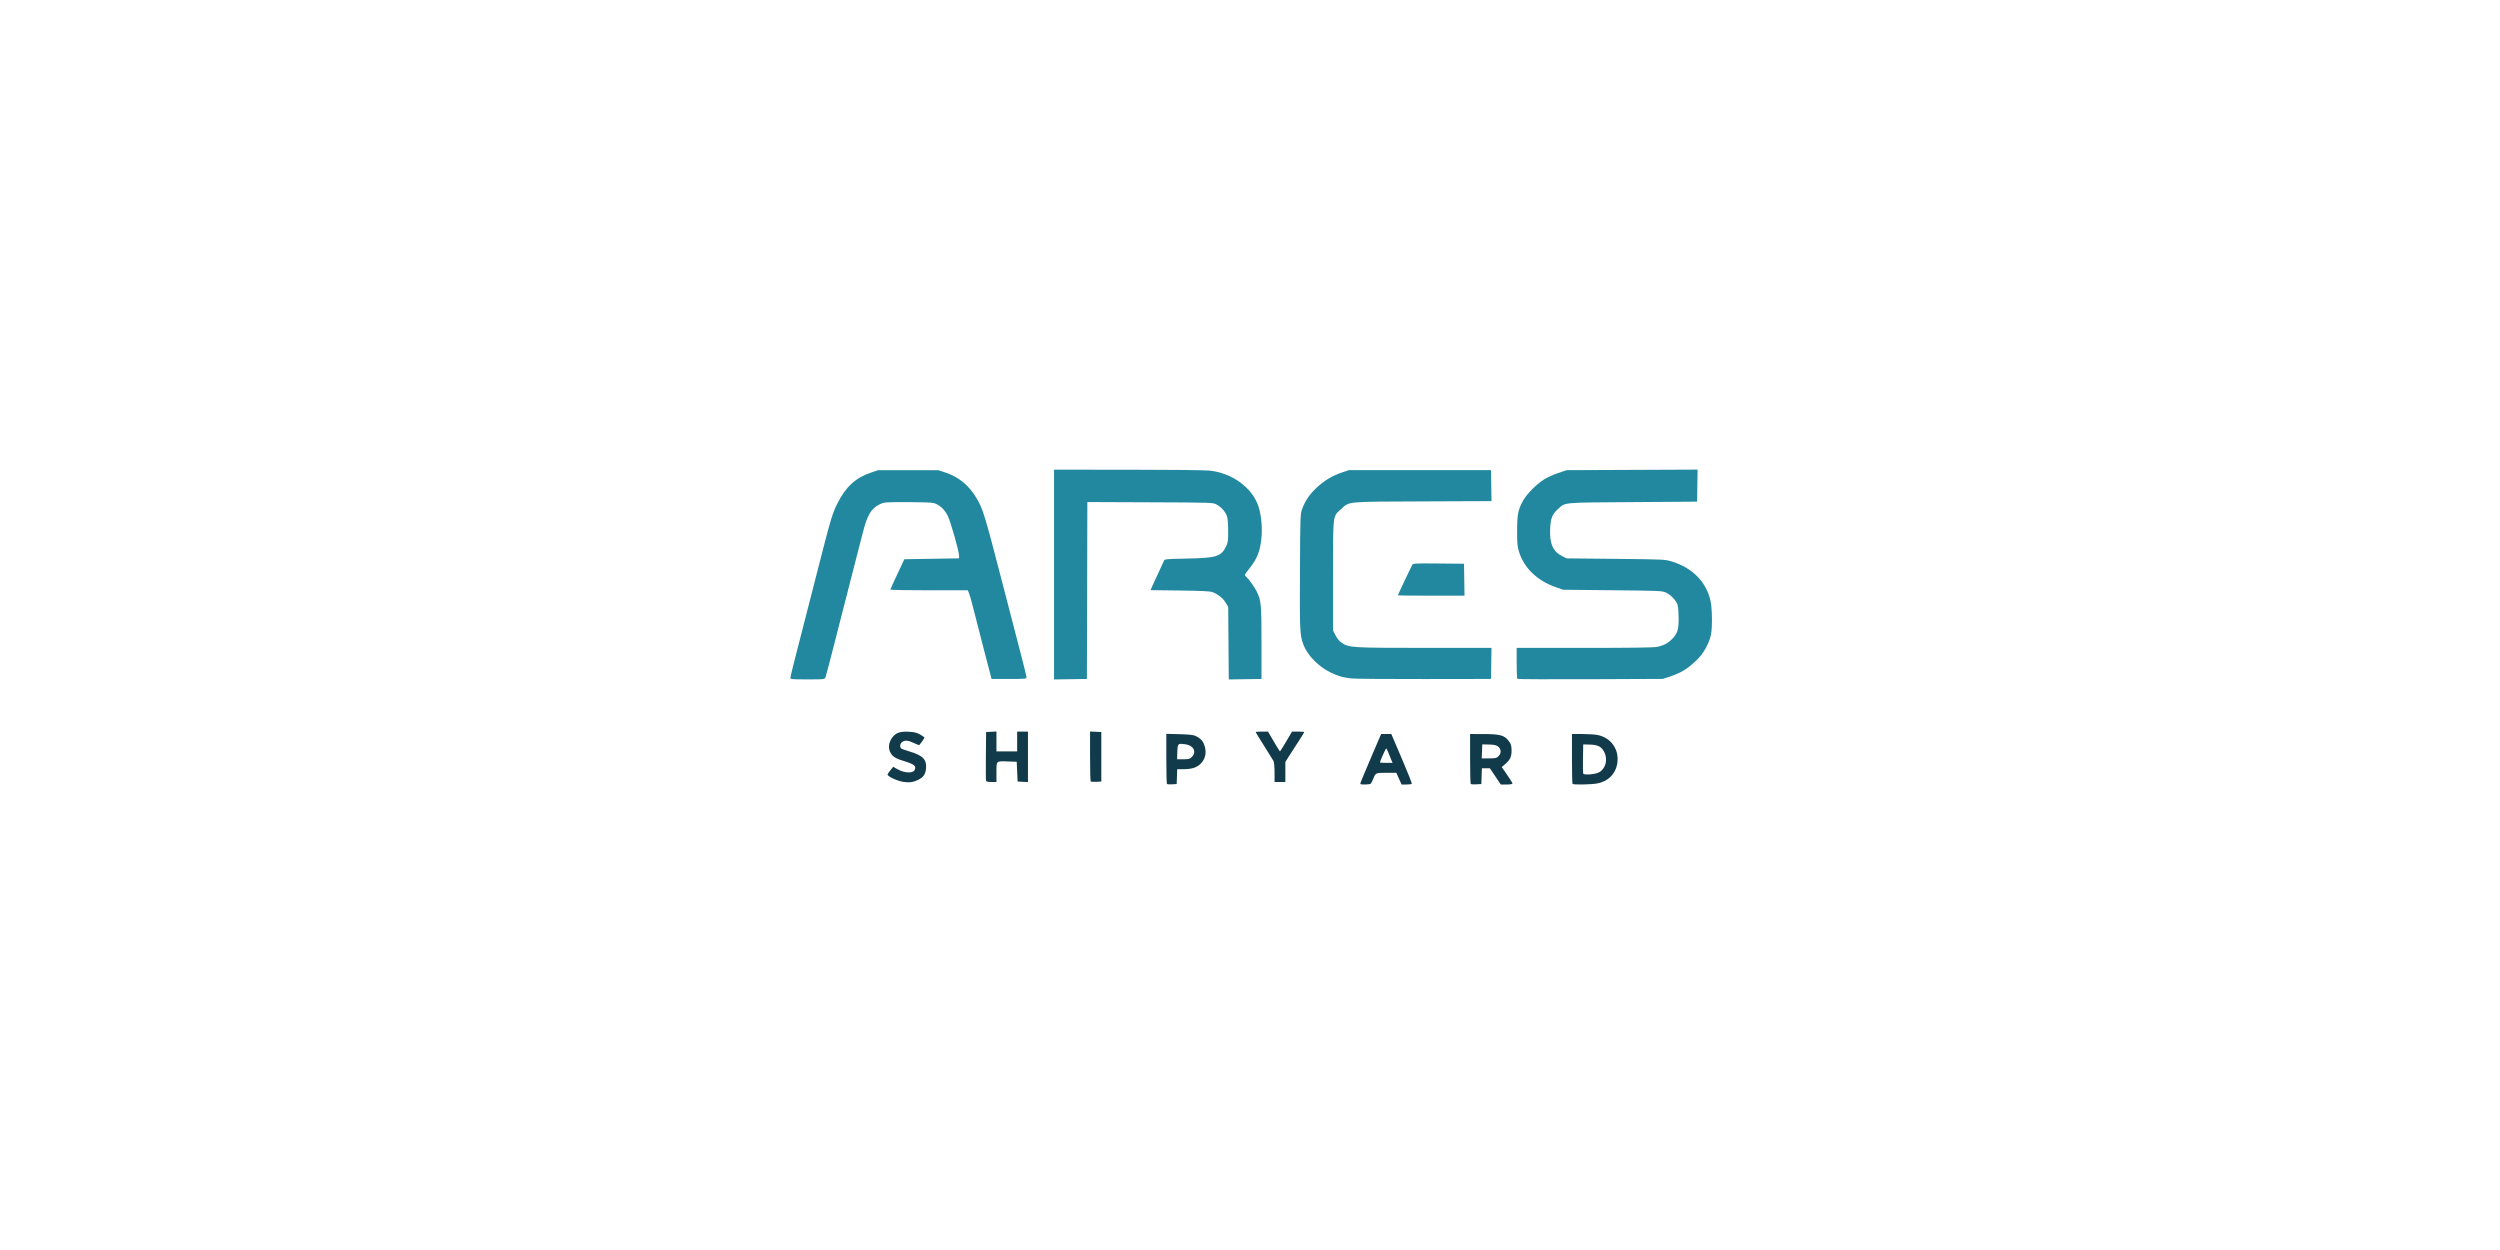 <?xml version="1.0" encoding="UTF-8" standalone="no"?>
<!-- Created with Inkscape (http://www.inkscape.org/) -->

<svg
   xmlns:dc="http://purl.org/dc/elements/1.1/"
   xmlns:cc="http://creativecommons.org/ns#"
   xmlns:rdf="http://www.w3.org/1999/02/22-rdf-syntax-ns#"
   xmlns:svg="http://www.w3.org/2000/svg"
   xmlns="http://www.w3.org/2000/svg"
   xmlns:sodipodi="http://sodipodi.sourceforge.net/DTD/sodipodi-0.dtd"
   xmlns:inkscape="http://www.inkscape.org/namespaces/inkscape"
   width="1200"
   height="600"
   viewBox="0 0 317.5 158.75"
   version="1.1"
   id="svg3528"
   sodipodi:docname="ares.svg"
   inkscape:version="0.92.4 (5da689c313, 2019-01-14)">
  <defs
     id="defs3522" />
  <sodipodi:namedview
     id="base"
     pagecolor="#ffffff"
     bordercolor="#666666"
     borderopacity="1.0"
     inkscape:pageopacity="0.0"
     inkscape:pageshadow="2"
     inkscape:zoom="0.40893421"
     inkscape:cx="1192.2184"
     inkscape:cy="540.28172"
     inkscape:document-units="px"
     inkscape:current-layer="layer1"
     showgrid="false"
     units="px"
     inkscape:window-width="1920"
     inkscape:window-height="1017"
     inkscape:window-x="3832"
     inkscape:window-y="-8"
     inkscape:window-maximized="1" />
  <g
     inkscape:label="Layer 1"
     inkscape:groupmode="layer"
     id="layer1"
     transform="translate(0,-138.25)">
    <g
       transform="matrix(0.432,0,0,0.432,-50.237,34.664)"
       id="g3387">
      <path
         inkscape:connector-curvature="0"
         id="path3368"
         d="m 381.83,469.637 c -1.811,-0.284 -4.614,-1.597 -4.614,-2.16 0,-0.119 0.371,-0.679 0.825,-1.244 l 0.825,-1.027 1.357,0.757 c 2.014,1.123 4.489,1.209 4.962,0.171 0.526,-1.155 -0.043,-1.64 -3.01,-2.566 -2.112,-0.659 -2.895,-1.04 -3.541,-1.723 -1.409,-1.489 -1.327,-3.791 0.196,-5.525 1.056,-1.202 2.238,-1.554 4.734,-1.41 1.609,0.093 2.309,0.272 3.273,0.837 0.674,0.395 1.226,0.775 1.226,0.845 0,0.269 -1.404,2.232 -1.596,2.232 -0.112,0 -0.84,-0.296 -1.618,-0.659 -1.639,-0.763 -2.517,-0.829 -3.341,-0.252 -0.642,0.45 -0.782,1.482 -0.257,1.909 0.182,0.148 1.224,0.53 2.315,0.849 3.974,1.161 5.182,2.366 4.967,4.953 -0.145,1.747 -0.774,2.67 -2.335,3.425 -1.451,0.701 -2.629,0.859 -4.368,0.586 z"
         style="fill:#113a4b;fill-opacity:1;stroke-width:0.265" />
      <path
         inkscape:connector-curvature="0"
         id="path3366"
         d="m 406.175,469.338 c -0.071,-0.184 -0.097,-3.488 -0.058,-7.342 l 0.071,-7.007 1.521,-0.079 1.521,-0.079 v 2.924 2.924 h 3.043 3.043 v -2.91 -2.91 h 1.587 1.587 v 7.422 7.422 l -1.521,-0.079 -1.521,-0.079 -0.132,-2.91 -0.132,-2.91 -2.381,-0.078 c -3.767,-0.123 -3.572,-0.294 -3.572,3.126 v 2.905 h -1.464 c -0.936,0 -1.51,-0.121 -1.592,-0.335 z"
         style="fill:#113a4b;fill-opacity:1;stroke-width:0.265" />
      <path
         inkscape:connector-curvature="0"
         id="path3364"
         d="m 436.936,469.508 c -0.103,-0.103 -0.188,-3.448 -0.188,-7.433 v -7.245 l 1.654,0.079 1.654,0.079 v 7.276 7.276 l -1.466,0.078 c -0.806,0.043 -1.55,-0.007 -1.654,-0.11 z"
         style="fill:#113a4b;fill-opacity:1;stroke-width:0.265" />
      <path
         inkscape:connector-curvature="0"
         id="path3362"
         transform="scale(0.265)"
         d="m 1732.699,1718.924 v 27.443 c 0,15.093 0.322,27.761 0.713,28.152 0.391,0.39 2.979,0.58 5.75,0.418 l 5.037,-0.295 0.291,-8.25 0.291,-8.25 h 6.516 c 9.62,0 15.103,-1.701 19.43,-6.027 5.152,-5.152 6.744,-11.81 4.592,-19.215 -1.651,-5.68 -3.953,-8.396 -9.619,-11.35 -2.794,-1.456 -6.477,-1.904 -18.25,-2.225 z m 16.555,11.115 c 1.292,0.02 2.989,0.256 5.229,0.592 8.571,1.285 11.979,8.476 6.58,13.875 -2.339,2.338 -3.414,2.637 -9.539,2.637 h -6.904 l 0.291,-8.25 c 0.247,-7.017 0.469,-8.912 4.344,-8.854 z"
         style="fill:#113a4b;fill-opacity:1;stroke-width:1" />
      <path
         inkscape:connector-curvature="0"
         id="path3358"
         d="m 490.987,466.877 c 0,-1.6 -0.13,-3.043 -0.305,-3.373 -0.168,-0.318 -1.418,-2.33 -2.778,-4.471 -1.36,-2.141 -2.473,-3.957 -2.473,-4.035 0,-0.078 0.817,-0.142 1.816,-0.142 h 1.816 l 1.689,2.9 c 0.929,1.595 1.749,2.901 1.822,2.902 0.073,0.001 0.901,-1.304 1.84,-2.9 l 1.707,-2.902 h 1.798 c 0.989,0 1.798,0.067 1.798,0.148 0,0.082 -0.753,1.302 -1.674,2.712 -0.921,1.41 -2.171,3.35 -2.778,4.312 l -1.104,1.748 v 2.948 2.948 h -1.587 -1.587 z"
         style="fill:#113a4b;fill-opacity:1;stroke-width:0.265" />
      <path
         inkscape:connector-curvature="0"
         id="path3356"
         transform="scale(0.265)"
         d="m 1971.002,1719.143 -11.024,25.75 c -6.063,14.162 -11.336,26.762 -11.719,28 -0.662,2.139 -0.433,2.249 4.623,2.234 2.925,-0.01 5.799,-0.346 6.387,-0.75 0.588,-0.404 1.864,-2.759 2.838,-5.234 2.772,-7.047 2.673,-7 14.777,-7 h 10.939 l 2.947,6.5 2.947,6.5 h 5.432 c 2.987,0 5.649,-0.353 5.916,-0.785 0.267,-0.432 -4.746,-13.032 -11.141,-28 l -11.627,-27.215 h -5.648 z m 5.621,16 c 0.355,0 1.374,1.913 2.264,4.25 0.89,2.337 2.342,5.938 3.228,8 l 1.611,3.75 h -7.014 c -3.857,0 -7.014,-0.236 -7.014,-0.523 0,-1.289 6.347,-15.476 6.924,-15.476 z"
         style="fill:#113a4b;fill-opacity:1;stroke-width:1" />
      <path
         inkscape:connector-curvature="0"
         id="path3352"
         transform="scale(0.265)"
         d="m 2069.699,1719.143 v 27.332 c 0,15.026 0.321,27.64 0.711,28.043 0.391,0.39 3.203,0.577 6.25,0.416 l 5.539,-0.293 0.289,-8.75 0.289,-8.75 h 4.436 4.436 l 6.051,9 6.053,9 h 6.473 c 4.045,0 6.475,-0.414 6.475,-1.101 0,-0.606 -2.686,-4.961 -5.969,-9.68 l -5.969,-8.578 3.994,-3.422 c 5.37,-4.596 6.943,-8 6.943,-15.021 0,-4.474 -0.544,-6.701 -2.25,-9.207 -5.188,-7.623 -9.496,-8.933 -29.5,-8.967 z m 13.5,11.5 7.369,0.143 c 5.589,0.109 8.004,0.616 10,2.1 3.705,2.753 4.028,7.451 0.738,10.74 -2.274,2.274 -3.296,2.518 -10.604,2.518 h -8.088 l 0.293,-7.75 z"
         style="fill:#113a4b;fill-opacity:1;stroke-width:1" />
      <path
         inkscape:connector-curvature="0"
         id="path3348"
         transform="scale(0.265)"
         d="m 2182.699,1719.143 v 27.332 c 0,15.033 0.301,27.633 0.668,28 1.077,1.077 20.11,0.764 27.055,-0.445 11.878,-2.068 20.332,-10.134 22.418,-21.389 2.917,-15.737 -6.443,-29.54 -22.027,-32.482 -2.962,-0.559 -10.5,-1.016 -16.75,-1.016 z m 12.5,11.5 7.332,0.205 c 9.061,0.255 12.829,2.214 15.984,8.316 4.282,8.28 1.528,18.679 -5.971,22.557 -4.347,2.247 -16.628,3.149 -17.348,1.273 -0.304,-0.789 -0.428,-8.393 -0.275,-16.895 z"
         style="fill:#113a4b;fill-opacity:1;stroke-width:1" />
      <path
         inkscape:connector-curvature="0"
         id="path3344"
         d="m 348.641,439.069 c 0,-0.243 0.649,-2.951 1.443,-6.019 0.793,-3.068 2.112,-8.197 2.929,-11.399 1.501,-5.877 2.087,-8.163 5.287,-20.631 2.198,-8.562 2.832,-10.578 4.157,-13.217 2.458,-4.894 5.366,-7.572 9.863,-9.082 l 2.117,-0.711 8.864,0.004 8.864,0.004 2.137,0.713 c 3.868,1.291 6.843,3.748 9.058,7.481 1.924,3.242 2.392,4.782 7.759,25.517 0.584,2.256 1.418,5.47 1.853,7.144 0.435,1.673 1.191,4.591 1.68,6.482 0.489,1.892 1.446,5.583 2.126,8.202 0.68,2.619 1.255,5.001 1.277,5.292 0.038,0.512 -0.124,0.529 -5.114,0.529 h -5.154 l -2.312,-8.864 c -1.272,-4.875 -2.668,-10.314 -3.103,-12.086 -0.435,-1.773 -0.968,-3.648 -1.185,-4.167 l -0.395,-0.944 h -11.391 c -6.265,0 -11.383,-0.089 -11.373,-0.198 0.01,-0.109 0.941,-2.163 2.069,-4.564 l 2.051,-4.366 8.051,-0.132 8.051,-0.132 -0.023,-0.794 c -0.042,-1.47 -2.483,-10.039 -3.351,-11.762 -0.949,-1.885 -2.458,-3.246 -4.108,-3.704 -0.561,-0.156 -3.892,-0.273 -7.732,-0.273 -6.529,10e-4 -6.79,0.021 -8.085,0.624 -2.537,1.181 -3.712,3.156 -5.05,8.487 -0.367,1.463 -1.975,7.719 -3.574,13.904 -1.598,6.185 -3.854,14.995 -5.011,19.579 -1.158,4.584 -2.219,8.602 -2.358,8.93 -0.249,0.588 -0.317,0.595 -5.285,0.595 -4.522,0 -5.033,-0.045 -5.033,-0.441 z"
         style="fill:#21889f;fill-opacity:1;stroke-width:0.265" />
      <path
         inkscape:connector-curvature="0"
         id="path3342"
         d="m 426.164,408.693 v -30.83 l 21.63,0.005 c 11.972,0.003 22.709,0.118 24.047,0.259 6.63,0.699 12.494,4.945 14.369,10.406 0.771,2.245 1.168,5.743 0.98,8.644 -0.273,4.226 -1.214,6.767 -3.599,9.725 -0.734,0.91 -1.335,1.759 -1.335,1.886 0,0.127 0.197,0.394 0.437,0.594 0.643,0.533 2.319,2.861 2.946,4.09 1.411,2.765 1.501,3.677 1.506,15.192 l 0.005,10.716 -4.812,0.072 -4.812,0.072 -0.083,-10.655 -0.083,-10.655 -0.734,-1.248 c -0.757,-1.287 -2.277,-2.505 -3.896,-3.121 -0.678,-0.258 -3.243,-0.382 -9.566,-0.463 l -8.64,-0.111 0.539,-1.233 c 0.297,-0.678 1.13,-2.483 1.853,-4.011 0.722,-1.528 1.412,-3.031 1.533,-3.341 0.214,-0.548 0.394,-0.566 6.787,-0.695 8.666,-0.175 10.043,-0.603 11.508,-3.577 0.546,-1.11 0.615,-1.624 0.611,-4.558 -0.003,-2.063 -0.138,-3.689 -0.359,-4.322 -0.459,-1.319 -1.692,-2.705 -3.051,-3.432 -1.081,-0.579 -1.121,-0.58 -19.537,-0.653 l -18.453,-0.073 -0.067,26.002 -0.067,26.002 -4.829,0.072 -4.829,0.072 z"
         style="fill:#21889f;fill-opacity:1;stroke-width:0.265" />
      <path
         inkscape:connector-curvature="0"
         id="path3340"
         d="m 513.741,439.242 c -2.541,-0.251 -3.922,-0.634 -6.218,-1.729 -3.562,-1.697 -6.883,-5.079 -8.05,-8.197 -1.045,-2.794 -1.108,-4.124 -1.021,-21.557 0.082,-16.253 0.102,-16.85 0.635,-18.311 0.876,-2.4 2.206,-4.368 4.229,-6.259 2.284,-2.135 4.57,-3.519 7.381,-4.471 l 2.117,-0.717 20.902,-0.004 20.902,-0.004 0.072,4.553 0.072,4.553 -20.181,0.082 c -22.809,0.093 -21.495,-0.029 -23.995,2.219 -2.543,2.286 -2.404,1.15 -2.404,19.585 v 16.141 l 0.728,1.435 c 0.456,0.9 1.122,1.707 1.786,2.166 2.12,1.464 2.896,1.512 24.414,1.517 l 19.652,0.005 -0.072,4.564 -0.072,4.564 -19.447,0.03 c -10.696,0.017 -20.34,-0.058 -21.431,-0.166 z"
         style="fill:#21889f;fill-opacity:1;stroke-width:0.265" />
      <path
         inkscape:connector-curvature="0"
         id="path3338"
         d="m 562.353,439.351 c -0.106,-0.106 -0.193,-2.197 -0.193,-4.647 v -4.454 h 19.963 c 13.76,0 20.399,-0.092 21.365,-0.297 1.858,-0.394 3.146,-1.072 4.333,-2.28 1.609,-1.638 1.951,-2.691 1.956,-6.021 0.003,-1.601 -0.122,-3.365 -0.276,-3.921 -0.37,-1.331 -1.936,-3.039 -3.421,-3.728 -1.149,-0.533 -1.702,-0.558 -15.743,-0.7 l -14.552,-0.147 -2.351,-0.84 c -5.279,-1.887 -9.095,-5.585 -10.557,-10.231 -0.507,-1.61 -0.586,-2.456 -0.585,-6.229 0.002,-4.862 0.287,-6.287 1.798,-8.963 1.071,-1.898 3.808,-4.681 5.983,-6.084 0.933,-0.602 2.838,-1.48 4.233,-1.95 l 2.536,-0.856 19.255,-0.083 19.255,-0.083 -0.072,4.711 -0.072,4.711 -18.918,0.132 c -21.107,0.148 -19.754,0.022 -21.985,2.038 -1.695,1.531 -2.159,2.698 -2.3,5.785 -0.202,4.421 0.813,6.712 3.585,8.09 l 1.254,0.623 14.42,0.147 c 13.981,0.142 14.48,0.165 16.404,0.744 6.123,1.842 10.228,5.989 11.481,11.597 0.497,2.224 0.574,7.799 0.137,9.923 -0.518,2.519 -2.144,5.488 -3.993,7.292 -2.828,2.758 -4.734,3.935 -8.287,5.116 l -1.852,0.616 -21.304,0.093 c -11.717,0.051 -21.391,0.006 -21.497,-0.1 z"
         style="fill:#21889f;fill-opacity:1;stroke-width:0.265" />
      <path
         inkscape:connector-curvature="0"
         id="path3270"
         d="m 527.235,414.812 c 0,-0.143 3.912,-8.447 4.228,-8.974 0.259,-0.432 0.849,-0.462 7.75,-0.397 l 7.47,0.07 0.072,4.696 0.072,4.696 h -9.796 c -5.388,0 -9.796,-0.042 -9.796,-0.092 z"
         style="fill:#21889f;fill-opacity:1;stroke-width:0.265" />
    </g>
  </g>
</svg>
